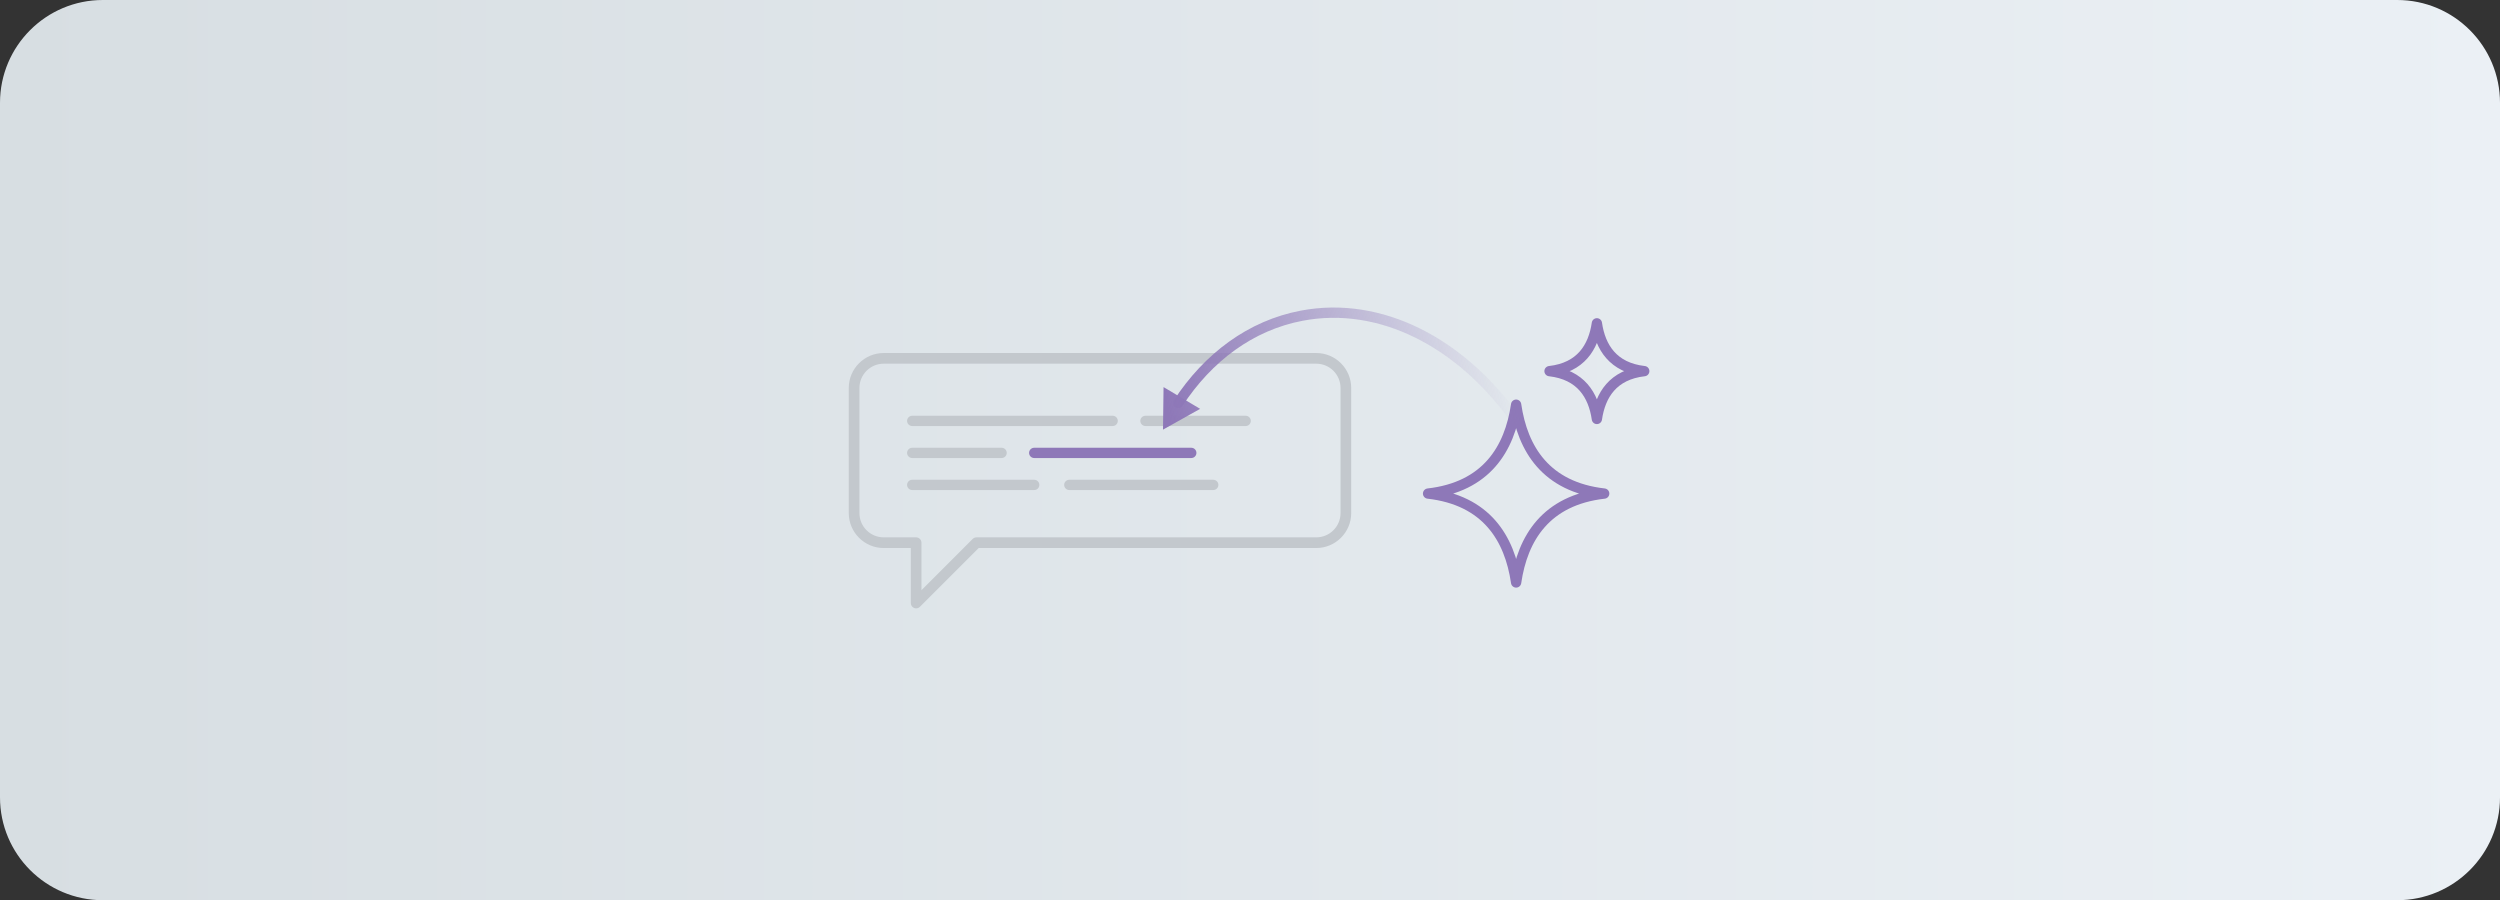 <svg width="486" height="175" viewBox="0 0 486 175" fill="none" xmlns="http://www.w3.org/2000/svg">
<rect x="0" y="0" width="486" height="175" fill="#333333" stroke="none"/>
<path d="M20 175C8.954 175 1.06779e-07 166.046 2.38498e-07 155L1.84836e-06 20C1.98008e-06 8.954 8.954 1.06779e-07 20 2.38498e-07L466 5.55699e-06C477.046 5.68871e-06 486 8.954 486 20L486 155C486 166.046 477.046 175 466 175L20 175Z" fill="url(#paint0_linear_791_9774)"/>
<path d="M311.854 95.951C300.553 94.665 295.995 87.311 294.735 78.669C293.475 87.309 288.917 94.665 277.617 95.951C288.917 97.237 293.475 104.592 294.735 113.233C295.995 104.593 300.553 97.237 311.854 95.951Z" stroke="#8E78B8" stroke-width="2" stroke-linecap="round" stroke-linejoin="round"/>
<path d="M319.642 72.149C313.564 71.457 311.111 67.501 310.435 62.853C309.757 67.501 307.304 71.457 301.227 72.149C307.304 72.841 309.757 76.797 310.435 81.445C311.111 76.797 313.564 72.841 319.642 72.149Z" stroke="#8E78B8" stroke-width="2" stroke-linecap="round" stroke-linejoin="round"/>
<path d="M178.095 118.268C177.961 118.268 177.826 118.243 177.697 118.189C177.31 118.03 177.058 117.65 177.058 117.231V106.537H171.793C168.047 106.537 165 103.49 165 99.745V75.421C165 71.675 168.047 68.627 171.793 68.627H255.882C259.627 68.627 262.675 71.674 262.675 75.421V99.744C262.675 103.488 259.628 106.536 255.882 106.536H190.256L178.828 117.964C178.63 118.162 178.364 118.268 178.095 118.268ZM171.793 70.701C169.191 70.701 167.074 72.818 167.074 75.421V99.744C167.074 102.346 169.191 104.462 171.793 104.462H178.095C178.667 104.462 179.132 104.926 179.132 105.499V114.727L189.092 104.766C189.287 104.571 189.551 104.462 189.825 104.462H255.882C258.484 104.462 260.601 102.346 260.601 99.744V75.421C260.601 72.818 258.484 70.701 255.882 70.701H171.793Z" fill="#C3C8CD"/>
<path d="M177.336 81.821H216.3" stroke="#C3C8CD" stroke-width="2" stroke-linecap="round" stroke-linejoin="round"/>
<path d="M222.676 81.821H242.157" stroke="#C3C8CD" stroke-width="2" stroke-linecap="round" stroke-linejoin="round"/>
<path d="M177.336 88.043H194.71" stroke="#C3C8CD" stroke-width="2" stroke-linecap="round" stroke-linejoin="round"/>
<path d="M201.051 88.043H231.584" stroke="#8E78B8" stroke-width="2" stroke-linecap="round" stroke-linejoin="round"/>
<path d="M177.336 94.265H201.049" stroke="#C3C8CD" stroke-width="2" stroke-linecap="round" stroke-linejoin="round"/>
<path d="M207.871 94.265H235.855" stroke="#C3C8CD" stroke-width="2" stroke-linecap="round" stroke-linejoin="round"/>
<path d="M294.489 81.34C283.949 66.644 268.431 58.449 253.051 61.371C243.128 63.258 234.85 69.469 229.039 78.351" stroke="url(#paint1_linear_791_9774)" stroke-width="2" stroke-linecap="round" stroke-linejoin="round"/>
<path d="M226.194 75.25L226.086 83.521L233.304 79.481L226.194 75.25Z" fill="url(#paint2_linear_791_9774)"/>
<defs>
<linearGradient id="paint0_linear_791_9774" x1="486" y1="87.5" x2="-8.10892e-07" y2="87.5" gradientUnits="userSpaceOnUse">
<stop stop-color="#EBF0F5"/>
<stop offset="1" stop-color="#D7DEE2"/>
</linearGradient>
<linearGradient id="paint1_linear_791_9774" x1="292.953" y1="67.71" x2="224.496" y2="80.721" gradientUnits="userSpaceOnUse">
<stop stop-color="#8E78B8" stop-opacity="0"/>
<stop offset="0.96" stop-color="#8E78B8"/>
</linearGradient>
<linearGradient id="paint2_linear_791_9774" x1="292.767" y1="66.722" x2="224.31" y2="79.734" gradientUnits="userSpaceOnUse">
<stop stop-color="#8E78B8" stop-opacity="0"/>
<stop offset="0.96" stop-color="#8E78B8"/>
</linearGradient>
</defs>
</svg>
